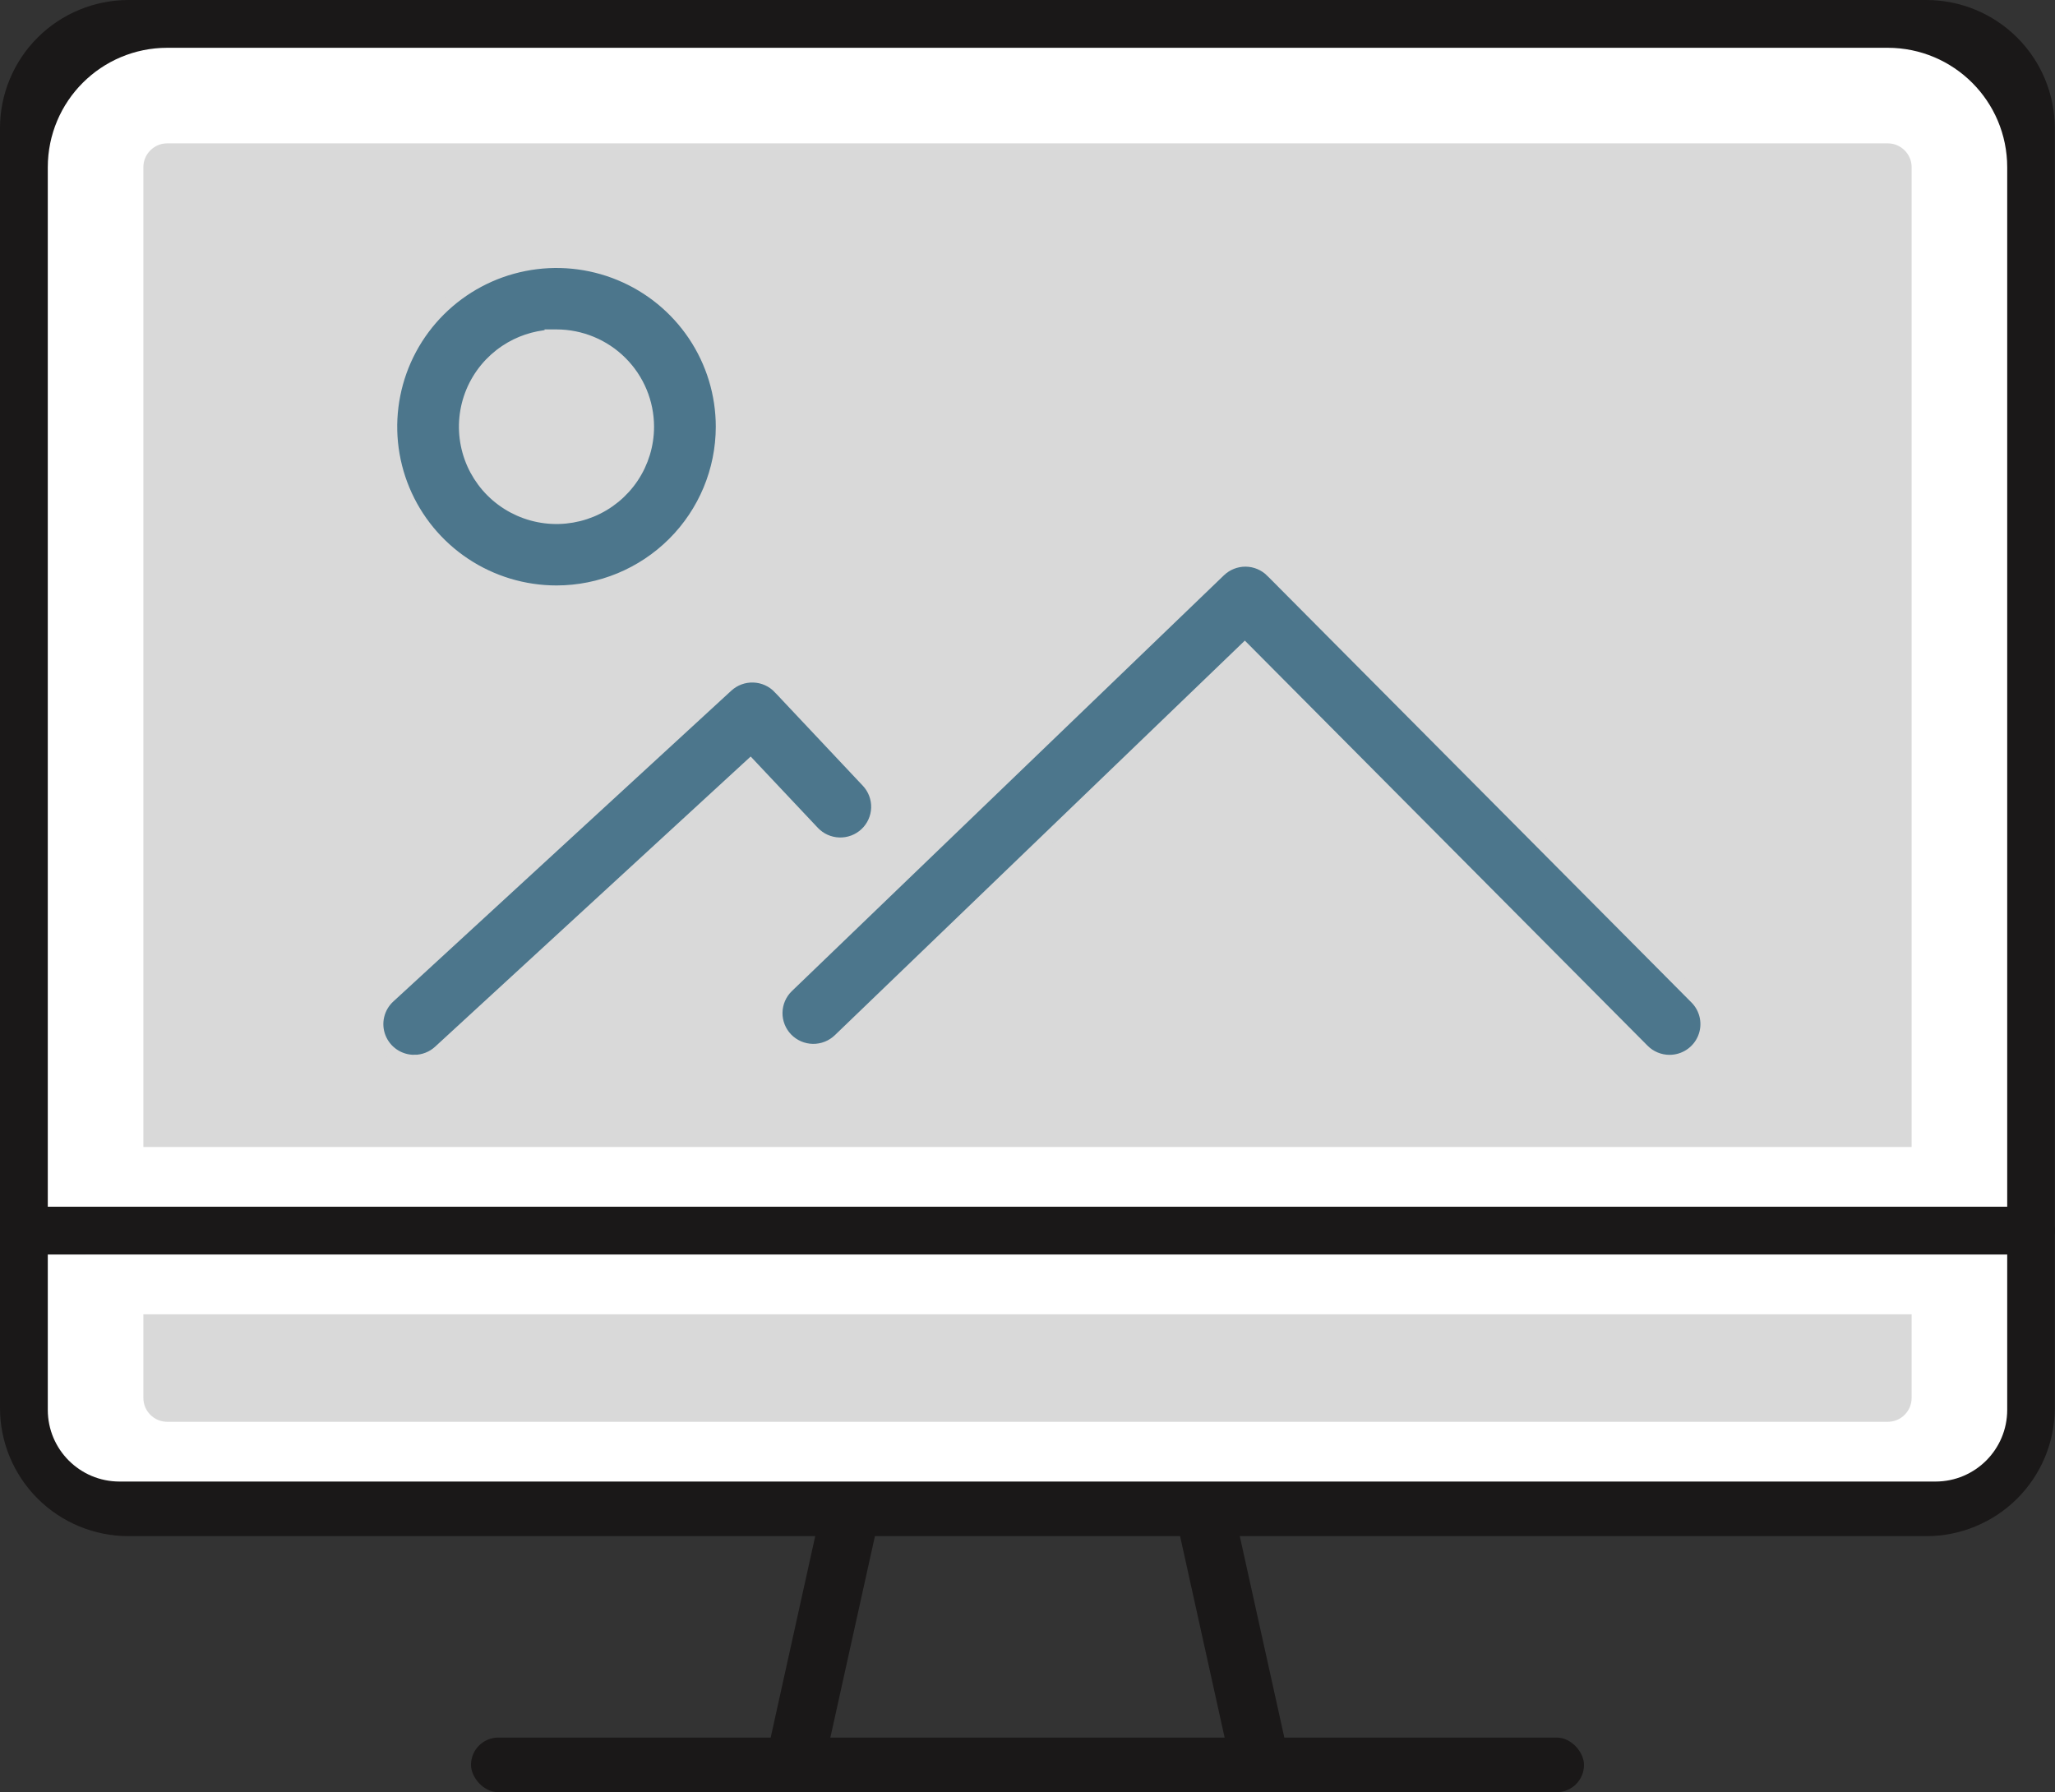 <?xml version="1.0" encoding="UTF-8"?> <svg xmlns="http://www.w3.org/2000/svg" width="172" height="150" viewBox="0 0 172 150" fill="none"><rect x="0" y="0" width="172" height="150" fill="#333333" stroke="none"/><path d="M161.234 128.571H10.749C7.899 128.568 5.167 127.438 3.152 125.429C1.137 123.421 0.003 120.697 0 117.857V10.714C0.004 7.873 1.137 5.15 3.152 3.142C5.167 1.133 7.899 0.003 10.749 -0H161.234C164.084 0.003 166.816 1.133 168.831 3.142C170.846 5.15 171.979 7.873 171.983 10.714V117.857C171.979 120.697 170.846 123.421 168.831 125.429C166.816 127.438 164.084 128.568 161.234 128.571ZM10.749 7.142C9.799 7.144 8.889 7.521 8.217 8.19C7.545 8.86 7.167 9.767 7.166 10.714V117.857C7.167 118.803 7.545 119.711 8.217 120.38C8.889 121.05 9.799 121.427 10.749 121.428H161.234C162.184 121.427 163.094 121.05 163.766 120.38C164.437 119.711 164.815 118.803 164.817 117.857V10.714C164.815 9.767 164.437 8.86 163.766 8.19C163.094 7.521 162.184 7.144 161.234 7.142H10.749Z" fill="#1A1818"></path><path d="M160 100H164V96V14C164 10.686 161.314 8 158 8H14C10.686 8 8 10.686 8 14V96V100H12H160Z" fill="#D9D9D9" stroke="white" stroke-width="8"></path><path d="M66.782 150C66.406 150.002 66.036 149.868 65.701 149.61C65.367 149.353 65.078 148.979 64.858 148.52C64.638 148.061 64.494 147.529 64.437 146.969C64.381 146.409 64.414 145.837 64.533 145.3L69.272 123.873C69.371 123.428 69.526 123.017 69.73 122.662C69.934 122.308 70.182 122.017 70.461 121.807C70.739 121.598 71.042 121.472 71.353 121.439C71.663 121.406 71.975 121.465 72.27 121.613C72.565 121.761 72.838 121.995 73.074 122.303C73.309 122.61 73.502 122.984 73.641 123.404C73.78 123.823 73.863 124.28 73.885 124.748C73.908 125.216 73.868 125.686 73.77 126.131L69.028 147.558C68.871 148.268 68.57 148.887 68.167 149.325C67.764 149.764 67.279 150 66.782 150V150Z" fill="#1A1818"></path><path d="M105.219 150C104.721 150 104.236 149.764 103.833 149.326C103.429 148.887 103.127 148.269 102.97 147.558L98.231 126.131C98.132 125.686 98.093 125.216 98.115 124.748C98.138 124.28 98.221 123.823 98.36 123.404C98.641 122.556 99.134 121.912 99.731 121.613C100.327 121.314 100.978 121.384 101.54 121.807C102.102 122.231 102.53 122.975 102.728 123.873L107.468 145.3C107.586 145.837 107.619 146.409 107.562 146.969C107.506 147.528 107.362 148.059 107.142 148.519C106.922 148.978 106.633 149.351 106.299 149.609C105.964 149.867 105.594 150.001 105.219 150Z" fill="#1A1818"></path><path d="M168.417 105H3.583C2.633 105 1.722 104.789 1.05 104.414C0.378 104.039 0 103.53 0 103C0 102.47 0.378 101.961 1.05 101.586C1.722 101.211 2.633 101 3.583 101H168.417C169.367 101 170.278 101.211 170.95 101.586C171.622 101.961 172 102.47 172 103C172 103.53 171.622 104.039 170.95 104.414C170.278 104.789 169.367 105 168.417 105V105Z" fill="#1A1818"></path><path d="M139.736 88.786L139.735 88.786C139.328 88.786 138.925 88.706 138.55 88.55C138.174 88.394 137.833 88.165 137.547 87.876L137.547 87.876L104.53 54.665L104.183 54.317L103.829 54.658L70.22 87.004L70.22 87.004C69.929 87.285 69.585 87.505 69.208 87.653C68.832 87.802 68.429 87.874 68.024 87.868C67.619 87.861 67.22 87.774 66.848 87.614C66.477 87.453 66.141 87.221 65.859 86.931C65.578 86.641 65.357 86.298 65.209 85.923C65.06 85.548 64.987 85.148 64.994 84.745C65.001 84.342 65.087 83.944 65.248 83.574C65.41 83.204 65.642 82.869 65.933 82.589L102.092 47.792L102.092 47.792C102.675 47.23 103.457 46.919 104.268 46.927C105.079 46.936 105.854 47.263 106.424 47.838L106.425 47.838L141.928 83.552L141.928 83.552C142.357 83.983 142.648 84.53 142.764 85.125C142.881 85.72 142.819 86.336 142.585 86.895C142.351 87.455 141.956 87.933 141.45 88.269C140.943 88.606 140.348 88.786 139.739 88.786H139.736Z" fill="#4C768C" stroke="#D9D9D9"></path><path d="M32.578 83.457L32.578 83.457L60.873 57.437C61.47 56.888 62.261 56.596 63.073 56.625C63.885 56.653 64.653 57 65.209 57.59C65.21 57.59 65.21 57.59 65.21 57.59L72.581 65.422L72.581 65.422C73.14 66.016 73.44 66.807 73.414 67.621C73.388 68.435 73.04 69.205 72.444 69.763C71.848 70.321 71.053 70.62 70.236 70.594C69.418 70.569 68.644 70.22 68.085 69.626C68.085 69.626 68.085 69.626 68.085 69.626L63.144 64.38L62.805 64.02L62.441 64.354L36.758 87.971L36.757 87.972C36.19 88.496 35.444 88.787 34.67 88.785L34.669 89.285L34.669 88.785C34.048 88.785 33.442 88.598 32.93 88.25C32.417 87.901 32.023 87.406 31.797 86.831C31.572 86.256 31.526 85.626 31.665 85.024C31.804 84.422 32.122 83.876 32.578 83.457Z" fill="#4C768C" stroke="#D9D9D9"></path><path d="M46.078 28.089C44.738 28.177 43.441 28.613 42.32 29.36C41.059 30.2 40.076 31.393 39.495 32.79C38.915 34.187 38.763 35.724 39.059 37.207C39.355 38.69 40.085 40.052 41.157 41.121C42.23 42.19 43.596 42.917 45.083 43.212C46.57 43.507 48.111 43.355 49.511 42.777C50.912 42.198 52.109 41.218 52.952 39.961C53.794 38.704 54.243 37.226 54.243 35.714L54.243 35.714C54.241 33.687 53.432 31.744 51.995 30.312C50.559 28.879 48.611 28.074 46.579 28.071L46.078 28.071V28.089ZM46.578 49.5C43.842 49.5 41.168 48.691 38.893 47.176C36.619 45.661 34.846 43.508 33.8 40.99C32.753 38.471 32.479 35.699 33.013 33.026C33.546 30.352 34.863 27.895 36.797 25.967C38.732 24.039 41.196 22.726 43.88 22.194C46.563 21.662 49.344 21.935 51.872 22.979C54.4 24.022 56.56 25.79 58.079 28.056C59.599 30.323 60.41 32.989 60.41 35.715C60.406 39.369 58.948 42.873 56.355 45.458C53.762 48.042 50.246 49.496 46.578 49.5Z" fill="#4C768C" stroke="#D9D9D9"></path><rect x="39.422" y="145.429" width="93.157" height="4.571" rx="2.286" fill="#1A1818"></rect><path d="M4 105H168V118C168 121.314 165.314 124 162 124H10C6.686 124 4 121.314 4 118V105Z" fill="white"></path><path d="M12 110H160V117C160 118.105 159.105 119 158 119H14C12.895 119 12 118.105 12 117V110Z" fill="#D9D9D9"></path></svg> 